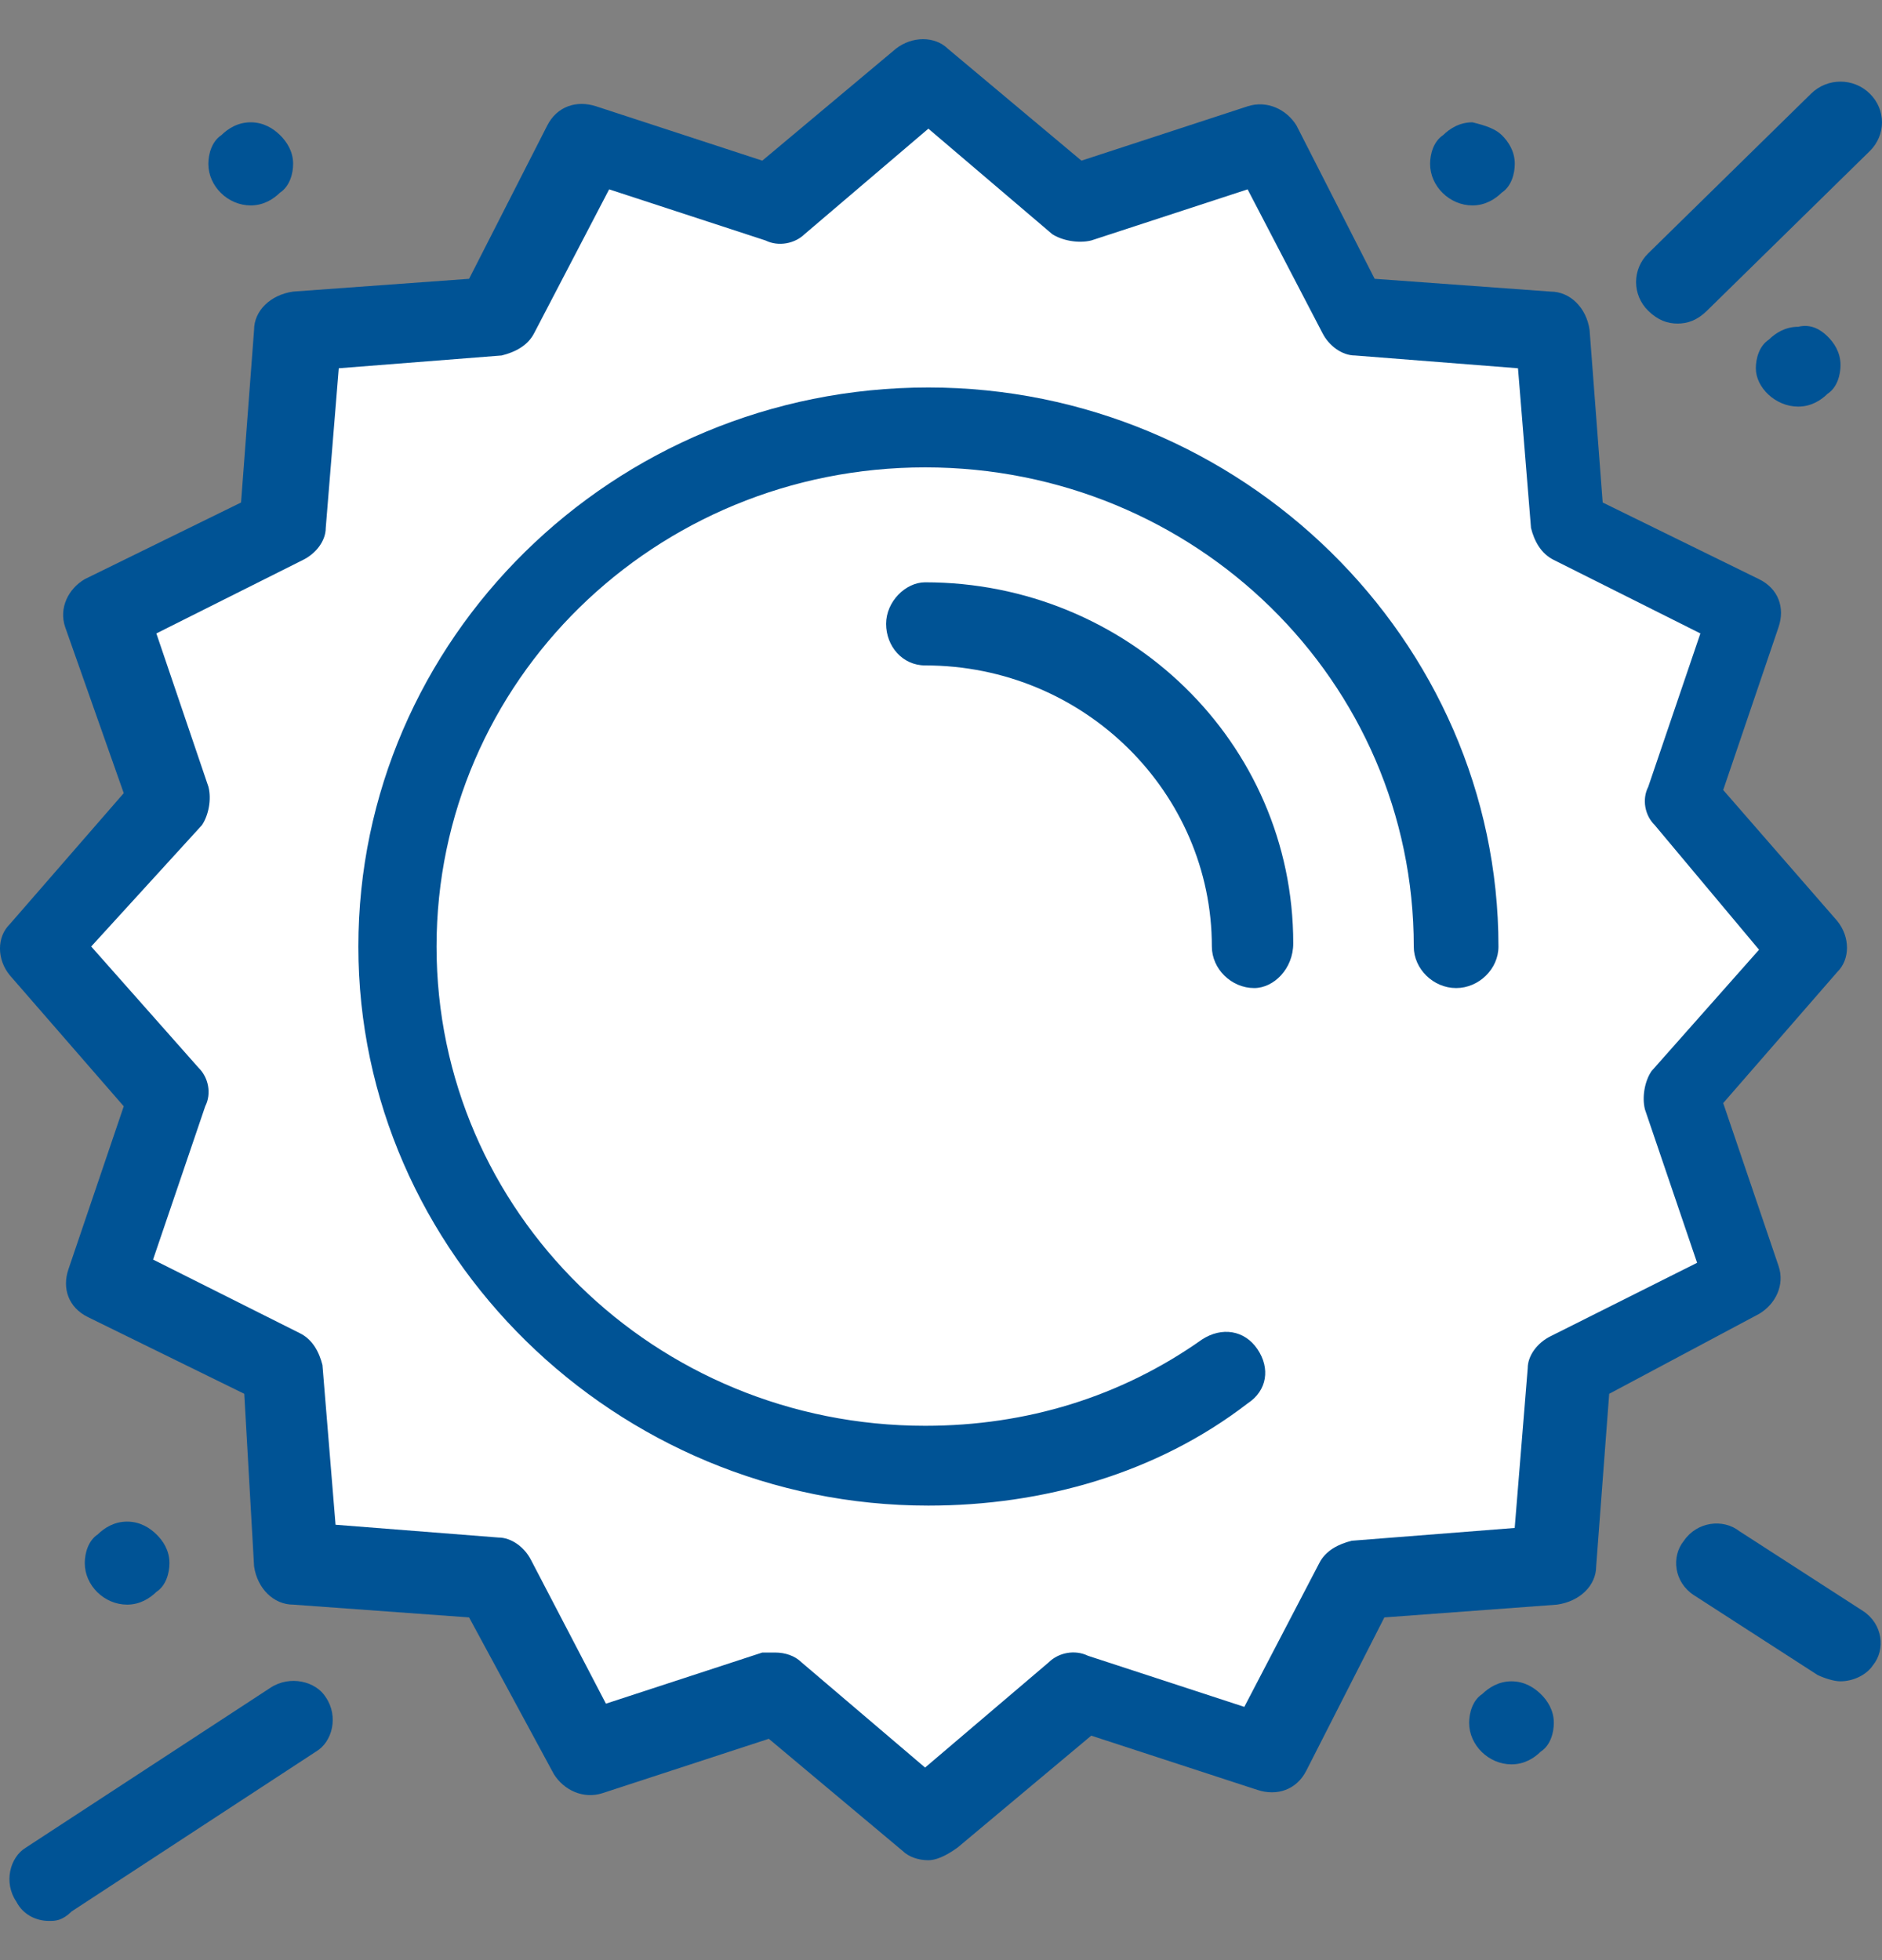 <svg width="24" height="25" viewBox="0 0 24 25" fill="none" xmlns="http://www.w3.org/2000/svg">
<rect x="0" y="0" width="24" height="25" fill="#808080" stroke="none"/>
<path d="M21.518 10.199L23.18 12.073L21.518 13.988L22.307 16.351L20.023 17.451L19.856 19.937L17.323 20.14L16.159 22.382L13.75 21.608L11.839 23.197L9.887 21.608L7.477 22.382L6.314 20.14L3.78 19.937L3.614 17.451L1.33 16.351L2.118 13.988L0.457 12.073L2.118 10.199L1.33 7.835L3.614 6.694L3.78 4.209L6.314 4.046L7.477 1.805L9.887 2.579L11.839 0.949L13.75 2.579L16.159 1.805L17.323 4.046L19.856 4.209L20.023 6.694L22.307 7.835L21.518 10.199Z" fill="white"/>
<path d="M23.305 4.29C23.388 4.371 23.471 4.493 23.471 4.657C23.471 4.779 23.43 4.942 23.305 5.023C23.222 5.105 23.097 5.186 22.931 5.186C22.641 5.186 22.391 4.942 22.391 4.697C22.391 4.575 22.433 4.412 22.558 4.331C22.641 4.249 22.765 4.168 22.931 4.168C23.097 4.127 23.222 4.208 23.305 4.29Z" fill="#005395"/>
<path d="M19.649 21.607C19.732 21.688 19.815 21.811 19.815 21.974C19.815 22.096 19.774 22.259 19.649 22.34C19.566 22.422 19.442 22.503 19.275 22.503C18.985 22.503 18.735 22.259 18.735 21.974C18.735 21.851 18.777 21.688 18.901 21.607C18.985 21.526 19.109 21.444 19.275 21.444C19.442 21.444 19.566 21.526 19.649 21.607Z" fill="#005395"/>
<path d="M19.151 1.723C19.234 1.805 19.317 1.927 19.317 2.09C19.317 2.212 19.276 2.375 19.151 2.457C19.068 2.538 18.944 2.62 18.777 2.62C18.486 2.62 18.237 2.375 18.237 2.09C18.237 1.968 18.279 1.805 18.404 1.723C18.486 1.642 18.611 1.56 18.777 1.56C18.944 1.601 19.068 1.642 19.151 1.723Z" fill="#005395"/>
<path d="M3.571 1.723C3.654 1.805 3.738 1.927 3.738 2.09C3.738 2.212 3.696 2.375 3.571 2.457C3.488 2.538 3.364 2.62 3.197 2.62C2.906 2.62 2.657 2.375 2.657 2.09C2.657 1.968 2.699 1.805 2.824 1.723C2.906 1.642 3.031 1.56 3.197 1.56C3.364 1.56 3.488 1.642 3.571 1.723Z" fill="#005395"/>
<path d="M1.995 19.57C2.078 19.651 2.161 19.773 2.161 19.936C2.161 20.059 2.119 20.222 1.995 20.303C1.912 20.384 1.787 20.466 1.621 20.466C1.33 20.466 1.081 20.222 1.081 19.936C1.081 19.814 1.123 19.651 1.247 19.57C1.33 19.488 1.455 19.407 1.621 19.407C1.787 19.407 1.912 19.488 1.995 19.57Z" fill="#005395"/>
<path d="M11.839 19.203C7.852 19.203 4.57 15.984 4.57 12.073C4.57 8.161 7.81 4.942 11.839 4.942C15.828 4.942 19.109 8.161 19.109 12.073C19.109 12.358 18.86 12.602 18.569 12.602C18.278 12.602 18.029 12.358 18.029 12.073C18.029 8.691 15.246 5.961 11.798 5.961C8.35 5.961 5.567 8.691 5.567 12.073C5.567 15.454 8.35 18.185 11.798 18.185C13.086 18.185 14.291 17.818 15.329 17.084C15.578 16.922 15.869 16.962 16.035 17.207C16.201 17.451 16.16 17.736 15.911 17.899C14.747 18.796 13.293 19.203 11.839 19.203Z" fill="#005395"/>
<path d="M15.994 12.602C15.703 12.602 15.454 12.358 15.454 12.072C15.454 10.116 13.834 8.487 11.798 8.487C11.508 8.487 11.3 8.242 11.3 7.957C11.3 7.672 11.549 7.427 11.798 7.427C14.374 7.427 16.492 9.465 16.492 12.032C16.492 12.357 16.243 12.602 15.994 12.602Z" fill="#005395"/>
<path d="M9.887 21.077C10.011 21.077 10.136 21.118 10.219 21.2L11.797 22.544L13.376 21.2C13.501 21.077 13.708 21.037 13.874 21.118L15.868 21.77L16.824 19.936C16.907 19.773 17.073 19.692 17.239 19.651L19.316 19.488L19.482 17.451C19.482 17.288 19.607 17.125 19.773 17.043L21.642 16.106L20.977 14.15C20.936 13.987 20.977 13.783 21.061 13.661L22.432 12.113L21.102 10.524C20.977 10.402 20.936 10.198 21.019 10.035L21.684 8.079L19.815 7.142C19.649 7.06 19.565 6.898 19.524 6.734L19.358 4.697L17.28 4.534C17.115 4.534 16.948 4.412 16.865 4.249L15.91 2.415L13.916 3.067C13.75 3.108 13.542 3.067 13.418 2.986L11.839 1.641L10.261 2.986C10.136 3.108 9.928 3.149 9.762 3.067L7.768 2.415L6.812 4.249C6.729 4.412 6.563 4.493 6.397 4.534L4.32 4.697L4.154 6.734C4.154 6.898 4.03 7.06 3.863 7.142L1.994 8.079L2.658 10.035C2.7 10.198 2.658 10.402 2.575 10.524L1.163 12.072L2.534 13.621C2.658 13.743 2.7 13.947 2.617 14.11L1.952 16.065L3.822 17.003C3.988 17.084 4.071 17.247 4.112 17.41L4.279 19.447L6.355 19.61C6.522 19.61 6.688 19.733 6.771 19.895L7.727 21.729L9.721 21.077C9.804 21.077 9.845 21.077 9.887 21.077ZM11.839 23.726C11.714 23.726 11.589 23.685 11.507 23.604L9.804 22.177L7.685 22.87C7.436 22.951 7.187 22.829 7.062 22.626L5.982 20.629L3.739 20.466C3.49 20.466 3.282 20.262 3.24 19.977L3.115 17.777L1.122 16.799C0.873 16.677 0.789 16.432 0.873 16.188L1.578 14.11L0.125 12.439C-0.042 12.236 -0.042 11.95 0.125 11.787L1.578 10.116L0.831 7.998C0.748 7.753 0.873 7.509 1.08 7.387L3.074 6.409L3.24 4.208C3.24 3.964 3.448 3.76 3.739 3.719L5.982 3.556L6.979 1.6C7.104 1.356 7.352 1.275 7.602 1.356L9.721 2.049L11.424 0.622C11.631 0.459 11.922 0.459 12.088 0.622L13.791 2.049L15.91 1.356C16.159 1.275 16.408 1.397 16.533 1.6L17.53 3.556L19.773 3.719C20.022 3.719 20.23 3.923 20.271 4.208L20.438 6.409L22.432 7.387C22.681 7.509 22.764 7.753 22.681 7.998L21.975 10.076L23.429 11.746C23.595 11.95 23.595 12.236 23.429 12.398L21.975 14.069L22.681 16.147C22.764 16.392 22.639 16.636 22.432 16.758L20.521 17.777L20.355 19.977C20.355 20.222 20.147 20.425 19.856 20.466L17.654 20.629L16.658 22.585C16.533 22.829 16.284 22.911 16.035 22.829L13.916 22.137L12.213 23.563C12.046 23.685 11.922 23.726 11.839 23.726Z" fill="#005395"/>
<path d="M23.468 21.444C23.385 21.444 23.261 21.403 23.178 21.363L21.599 20.344C21.35 20.181 21.308 19.855 21.474 19.651C21.641 19.407 21.973 19.366 22.181 19.529L23.759 20.548C24.008 20.711 24.05 21.037 23.884 21.24C23.801 21.363 23.635 21.444 23.468 21.444Z" fill="#005395"/>
<path d="M0.624 24.5C0.458 24.5 0.292 24.418 0.209 24.255C0.042 24.011 0.126 23.685 0.333 23.563L3.449 21.526C3.698 21.362 4.03 21.444 4.155 21.648C4.321 21.892 4.238 22.218 4.03 22.34L0.915 24.378C0.79 24.5 0.707 24.5 0.624 24.5Z" fill="#005395"/>
<path d="M21.393 4.127C21.268 4.127 21.144 4.087 21.019 3.964C20.812 3.761 20.812 3.434 21.019 3.231L23.096 1.194C23.304 0.99 23.637 0.99 23.844 1.194C24.052 1.397 24.052 1.723 23.844 1.927L21.767 3.964C21.642 4.087 21.518 4.127 21.393 4.127Z" fill="#005395"/>
</svg>
